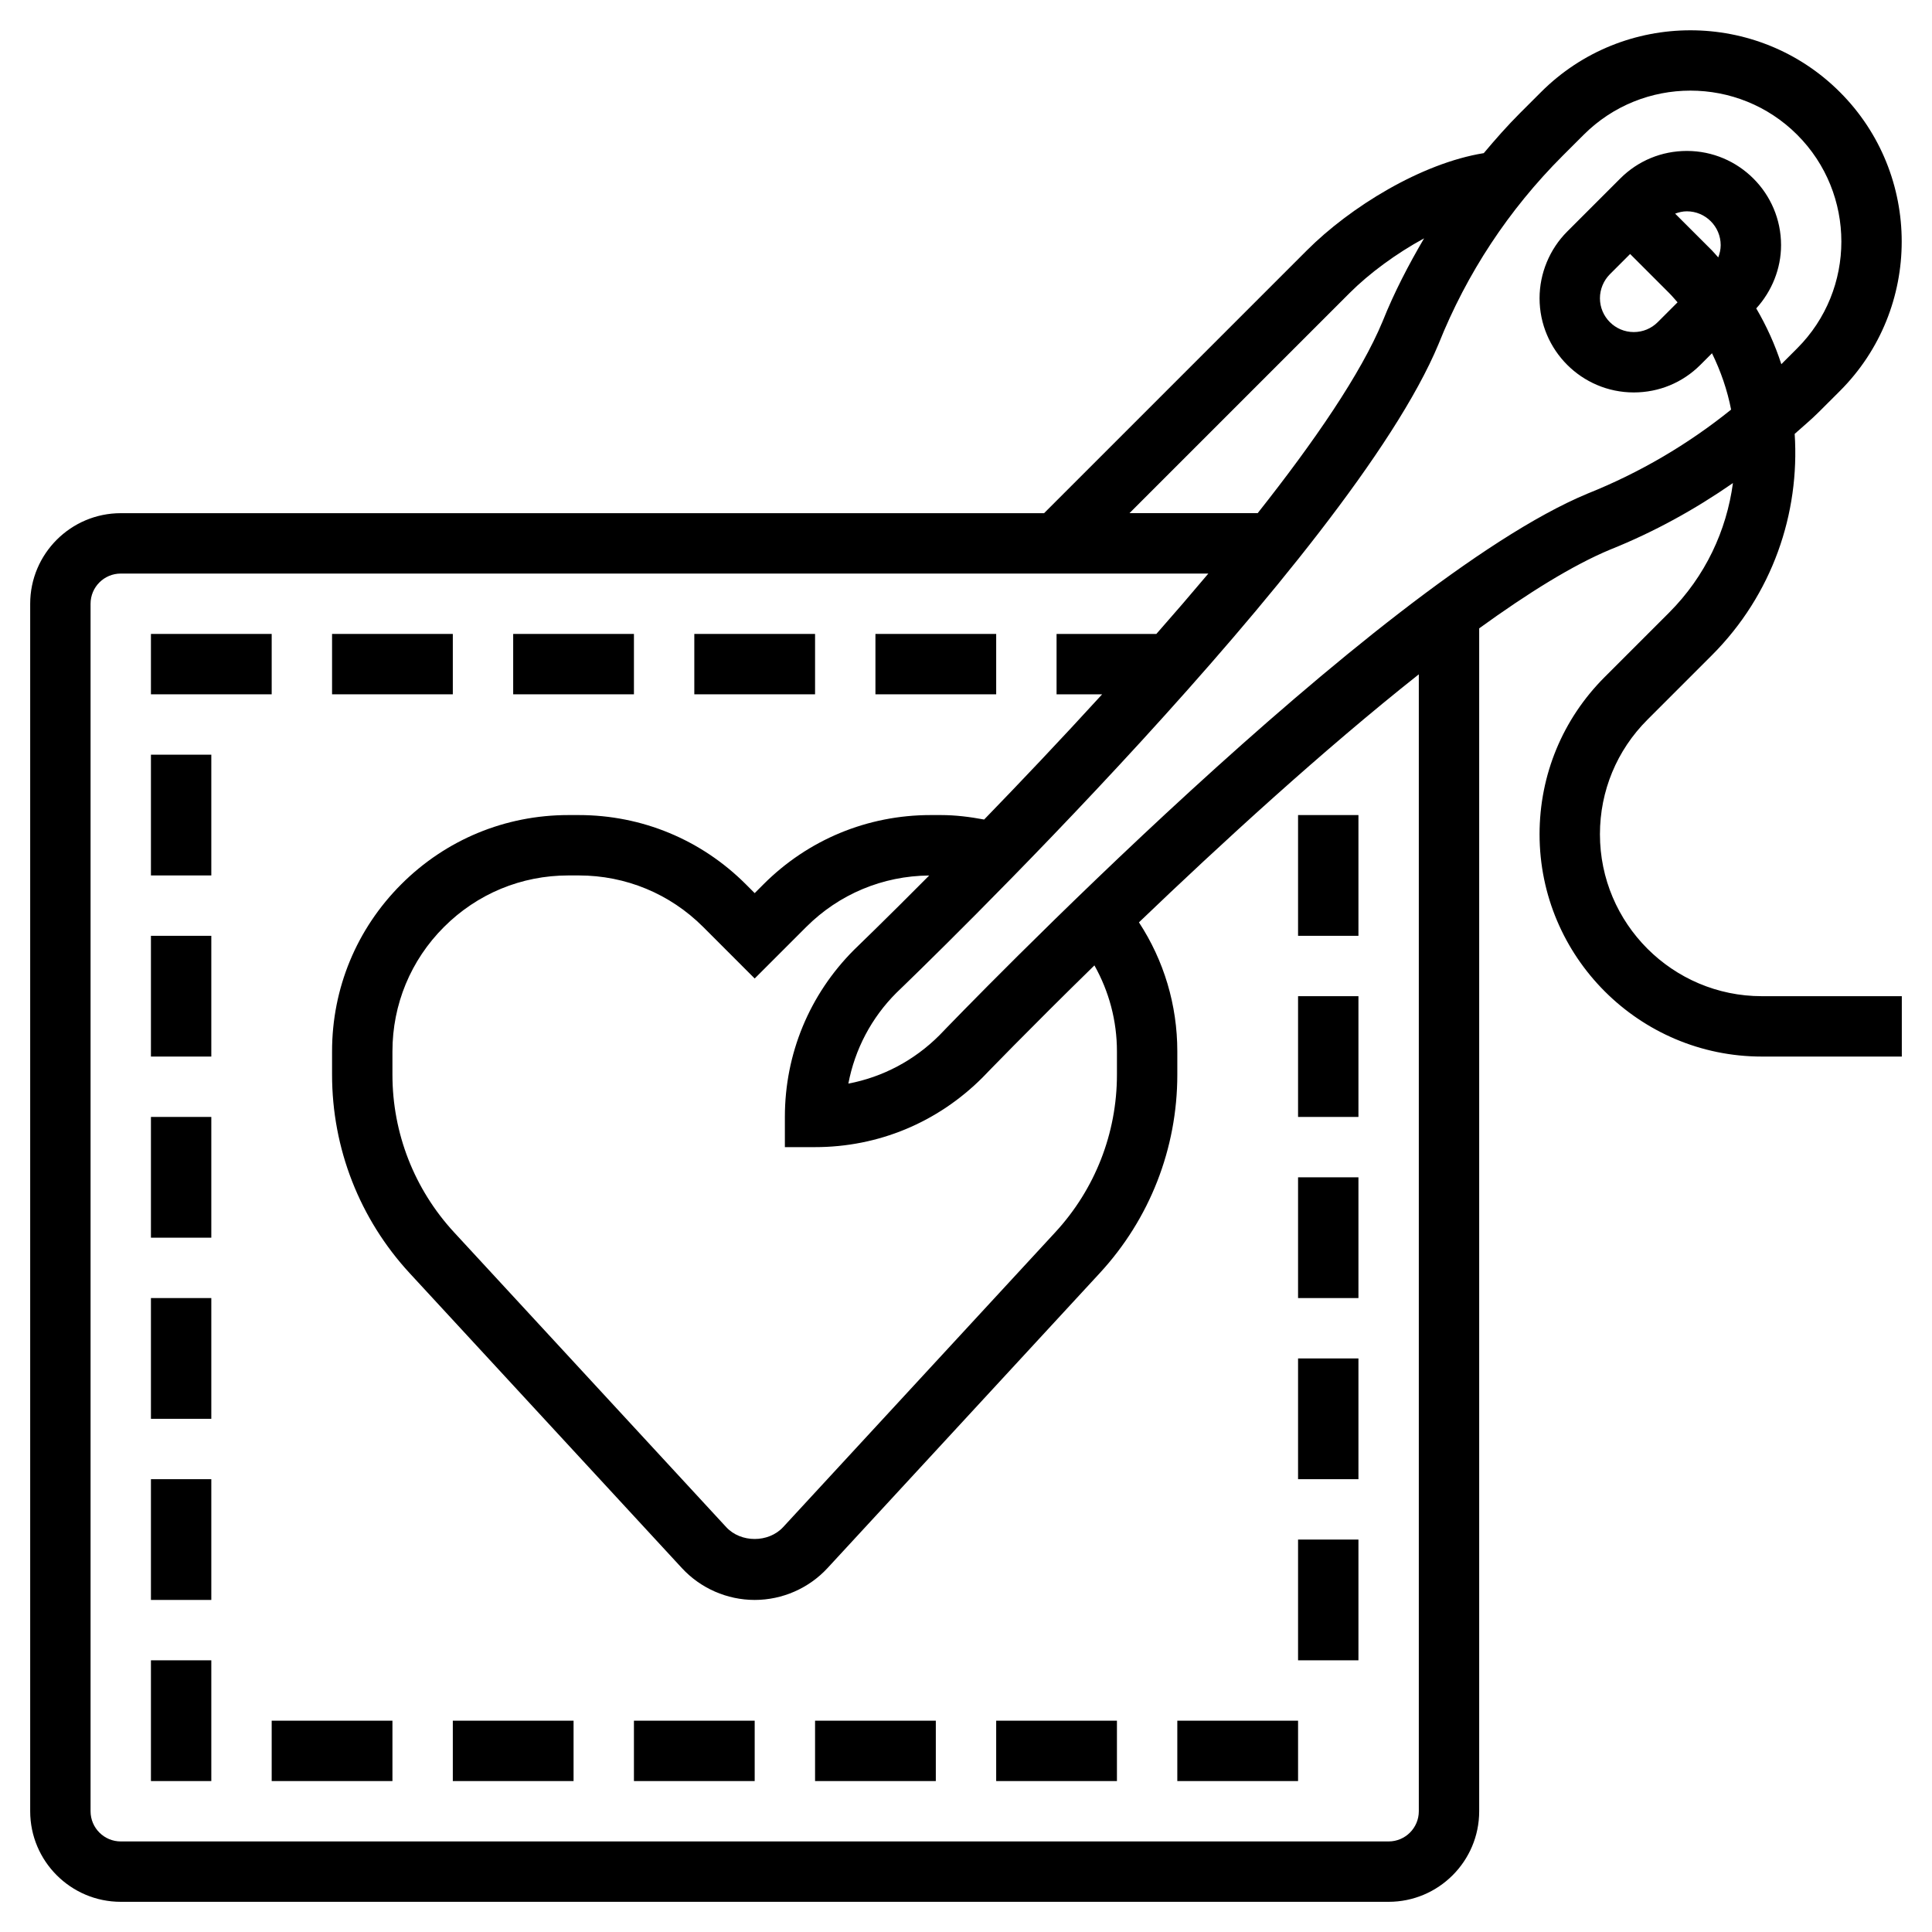 <svg xmlns="http://www.w3.org/2000/svg" id="_x33_0" height="512" viewBox="0 0 64 64" width="512"><path d="m5 21h4v2h-4z"></path><path d="m11 21h4v2h-4z"></path><path d="m17 21h4v2h-4z"></path><path d="m23 21h4v2h-4z"></path><path d="m29 21h4v2h-4z"></path><path d="m9 57h4v2h-4z"></path><path d="m15 57h4v2h-4z"></path><path d="m21 57h4v2h-4z"></path><path d="m27 57h4v2h-4z"></path><path d="m33 57h4v2h-4z"></path><path d="m39 57h4v2h-4z"></path><path d="m5 25h2v4h-2z"></path><path d="m5 31h2v4h-2z"></path><path d="m5 37h2v4h-2z"></path><path d="m5 43h2v4h-2z"></path><path d="m5 49h2v4h-2z"></path><path d="m5 55h2v4h-2z"></path><path d="m43 27h2v4h-2z"></path><path d="m43 33h2v4h-2z"></path><path d="m43 39h2v4h-2z"></path><path d="m43 45h2v4h-2z"></path><path d="m43 51h2v4h-2z"></path><path d="m58.364 33c-2.958 0-5.364-2.406-5.364-5.364 0-1.433.558-2.78 1.571-3.793l2.136-2.136c2.008-2.008 2.917-4.7 2.744-7.334.268-.242.547-.47.803-.727l.695-.694c2.73-2.729 2.73-7.172 0-9.901-2.73-2.73-7.172-2.73-9.901 0l-.695.694c-.425.425-.818.872-1.201 1.328-2.07.334-4.424 1.784-5.859 3.22l-8.707 8.707h-30.586c-1.654 0-3 1.346-3 3v40c0 1.654 1.346 3 3 3h42c1.654 0 3-1.346 3-3v-39.185c1.617-1.171 3.112-2.1 4.346-2.612 1.446-.579 2.797-1.325 4.06-2.201-.211 1.57-.91 3.086-2.114 4.291l-2.136 2.136c-1.39 1.39-2.156 3.24-2.156 5.207 0 4.06 3.303 7.364 7.364 7.364h4.636v-2zm-5.036-23.914.672-.672 1.293 1.293c.099.099.186.205.278.308l-.657.657c-.212.212-.493.328-.793.328-.618 0-1.121-.503-1.121-1.121 0-.295.12-.584.328-.793zm3.38-.793-1.217-1.216c.123-.046.252-.077.388-.077.618 0 1.121.503 1.121 1.121 0 .14-.031.277-.081.406-.072-.077-.136-.159-.211-.234zm-12.001 1.414c.649-.649 1.539-1.306 2.468-1.812-.516.881-.99 1.789-1.372 2.746-.72 1.734-2.262 3.983-4.141 6.358h-4.247zm2.293 50.293c0 .552-.449 1-1 1h-42c-.551 0-1-.448-1-1v-40c0-.552.449-1 1-1h36.028c-.562.668-1.138 1.337-1.722 2h-3.306v2h1.51c-1.37 1.5-2.715 2.917-3.909 4.148-.472-.088-.948-.148-1.43-.148h-.343c-2.091 0-4.057.814-5.536 2.293l-.292.293-.293-.293c-1.479-1.479-3.445-2.293-5.536-2.293h-.343c-2.091 0-4.057.814-5.536 2.293-1.478 1.478-2.292 3.443-2.292 5.535v.772c0 2.444.913 4.779 2.571 6.576l9.017 9.768c.619.671 1.498 1.056 2.412 1.056s1.793-.385 2.413-1.056l9.016-9.769c1.658-1.795 2.571-4.13 2.571-6.574v-.772c0-1.543-.446-3.015-1.271-4.275 2.705-2.593 6.1-5.707 9.271-8.216zm-20-22c2.092 0 4.058-.814 5.551-2.309.045-.047 1.514-1.572 3.703-3.711.484.861.746 1.834.746 2.848v.772c0 1.939-.725 3.793-2.041 5.219l-9.016 9.768c-.485.525-1.403.525-1.887 0l-9.016-9.767c-1.315-1.426-2.04-3.28-2.04-5.219v-.772c0-1.557.606-3.021 1.707-4.121 1.101-1.102 2.565-1.708 4.122-1.708h.343c1.557 0 3.021.606 4.122 1.707l1.706 1.707 1.707-1.707c1.09-1.089 2.535-1.692 4.074-1.705-1.472 1.483-2.447 2.421-2.488 2.461-1.479 1.479-2.293 3.446-2.293 5.537v1zm25.59-21.649c-6.988 2.903-20.894 17.343-21.468 17.941-.836.837-1.882 1.388-3.019 1.604.216-1.137.764-2.18 1.589-3.005.613-.589 15.053-14.495 17.962-21.495.939-2.349 2.323-4.447 4.112-6.237l.695-.694c.975-.975 2.256-1.463 3.537-1.463s2.562.488 3.537 1.463c1.95 1.95 1.95 5.123 0 7.073l-.526.526c-.207-.639-.485-1.257-.831-1.848.519-.571.822-1.321.822-2.095 0-1.721-1.4-3.121-3.121-3.121-.834 0-1.618.324-2.207.914l-1.758 1.758c-.581.581-.914 1.385-.914 2.207 0 1.721 1.4 3.121 3.121 3.121.834 0 1.618-.324 2.207-.914l.384-.384c.293.598.508 1.224.633 1.867-1.432 1.153-3.021 2.088-4.755 2.782z"></path></svg>